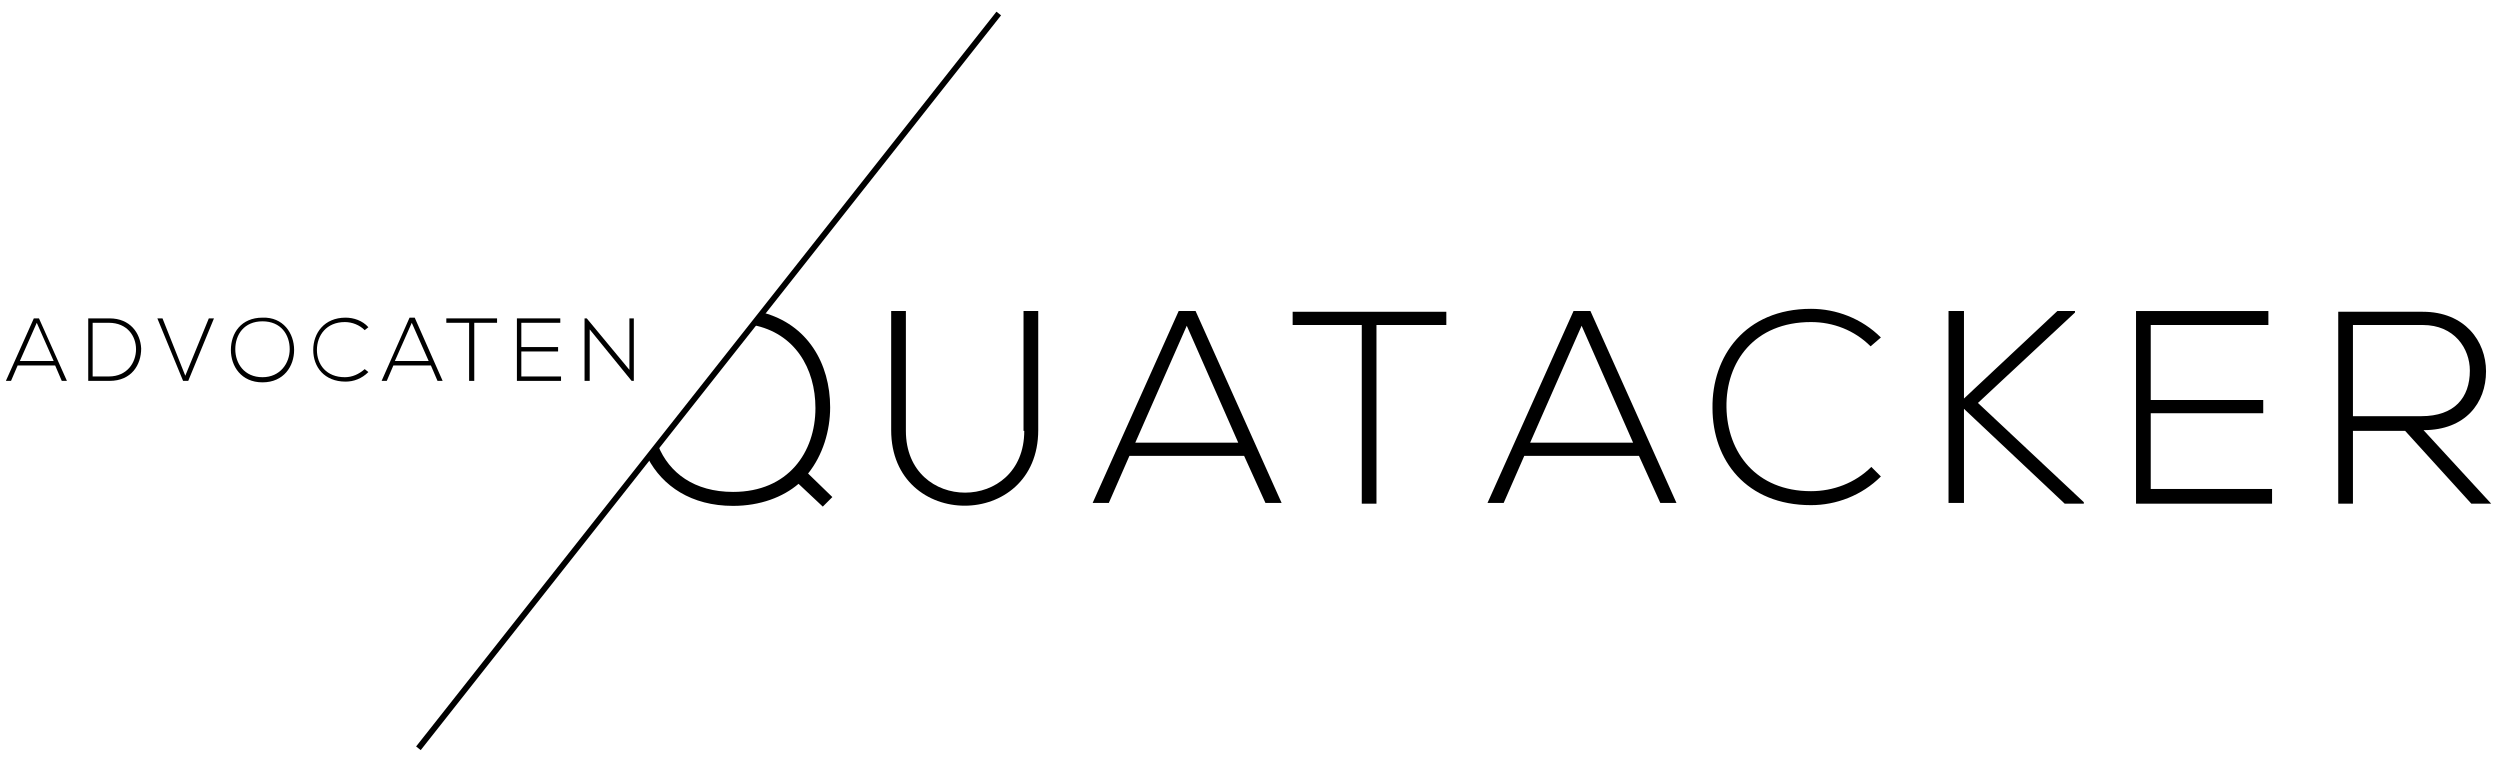 <?xml version="1.0" encoding="utf-8"?>
<!-- Generator: Adobe Illustrator 18.1.0, SVG Export Plug-In . SVG Version: 6.00 Build 0)  -->
<!DOCTYPE svg PUBLIC "-//W3C//DTD SVG 1.1//EN" "http://www.w3.org/Graphics/SVG/1.1/DTD/svg11.dtd">
<svg version="1.1" id="Layer_1" xmlns="http://www.w3.org/2000/svg" xmlns:xlink="http://www.w3.org/1999/xlink" x="0px" y="0px"
	 width="340px" height="105px" viewBox="0 0 340 105" enable-background="new 0 0 340 105" xml:space="preserve">
<g>
	<defs>
		<rect id="SVGID_1_" x="0.8" y="1.6" width="338" height="100.4"/>
	</defs>
	<clipPath id="SVGID_2_">
		<use xlink:href="#SVGID_1_"  overflow="visible"/>
	</clipPath>
	<path clip-path="url(#SVGID_2_)" d="M112.9,55.4c0-6-3.1-11.3-9.2-12.9l-1.3,1.7c5.7,1.1,8.5,5.9,8.5,11.3c0,6-3.7,11.4-11.2,11.4
		c-5.3,0-8.7-2.6-10.2-6.3l-1.4,1.7c2,3.8,5.9,6.5,11.6,6.5c3.7,0,6.8-1.2,8.9-3l3.3,3.1l1.3-1.3l-3.3-3.2
		C111.9,61.9,112.9,58.6,112.9,55.4"/>
	<path clip-path="url(#SVGID_2_)" d="M139.3,58.6c0,11.2-16.1,11.2-16.1,0V42.3h-2v16.2c0,13.7,20,13.7,20,0V42.3h-2V58.6z"/>
</g>
<path d="M154.4,60.2l7-15.9l7,15.9H154.4z M160.3,42.3l-11.7,26.1h2.2l2.8-6.4h15.6l2.9,6.4h2.2l-11.7-26.1H160.3z"/>
<polygon points="175.8,44.2 185.2,44.2 185.2,68.5 187.2,68.5 187.2,44.2 196.7,44.2 196.7,42.4 175.8,42.4 "/>
<path d="M208.1,60.2l7-15.9l7,15.9H208.1z M214,42.3l-11.7,26.1h2.2l2.8-6.4h15.6l2.9,6.4h2.2l-11.7-26.1H214z"/>
<g>
	<defs>
		<rect id="SVGID_3_" x="0.8" y="1.6" width="338" height="100.4"/>
	</defs>
	<clipPath id="SVGID_4_">
		<use xlink:href="#SVGID_3_"  overflow="visible"/>
	</clipPath>
	<path clip-path="url(#SVGID_4_)" d="M246.3,43.8c3,0,5.9,1.1,8.1,3.3l1.4-1.2c-2.6-2.6-6.1-3.9-9.5-3.9c-9,0-13.5,6.5-13.4,13.5
		c0,7.1,4.6,13.2,13.4,13.2c3.4,0,6.9-1.3,9.5-3.9l-1.3-1.3c-2.2,2.2-5.2,3.3-8.2,3.3c-7.5,0-11.4-5.3-11.5-11.4
		C234.7,49.2,238.6,43.8,246.3,43.8"/>
</g>
<polygon points="282.2,42.5 282.2,42.3 279.8,42.3 267.1,54.2 267.1,42.3 265,42.3 265,68.4 267.1,68.4 267.1,55.6 280.8,68.5 
	283.4,68.5 283.4,68.3 269,54.8 "/>
<polygon points="292.5,56.2 307.8,56.2 307.8,54.4 292.5,54.4 292.5,44.2 308.5,44.2 308.5,42.3 290.5,42.3 290.5,68.5 309,68.5 
	309,66.5 292.5,66.5 "/>
<g>
	<defs>
		<rect id="SVGID_5_" x="0.8" y="1.6" width="338" height="100.4"/>
	</defs>
	<clipPath id="SVGID_6_">
		<use xlink:href="#SVGID_5_"  overflow="visible"/>
	</clipPath>
	<path clip-path="url(#SVGID_6_)" d="M320,56.7V44.2h9.5c4.3,0,6.4,3.2,6.4,6.2c0,3.7-2.1,6.2-6.6,6.2H320z M329.6,58.5
		c5.7,0,8.5-3.7,8.5-8c0-4.1-2.9-8.1-8.6-8.1h-11.5v26.1h2v-9.9h7.1l9,9.9h2.7L329.6,58.5z"/>
</g>
<rect x="32.7" y="51.4" transform="matrix(0.62 -0.785 0.785 0.62 -4.033 95.321)" width="127.3" height="0.8"/>
<path d="M5,43.9l2.3,5.2H2.7L5,43.9z M4.6,43.3l-3.8,8.5h0.7l0.9-2.1h5.1l0.9,2.1h0.7l-3.8-8.5H4.6z"/>
<g>
	<defs>
		<rect id="SVGID_7_" x="0.8" y="1.6" width="338" height="100.4"/>
	</defs>
	<clipPath id="SVGID_8_">
		<use xlink:href="#SVGID_7_"  overflow="visible"/>
	</clipPath>
	<path clip-path="url(#SVGID_8_)" d="M12.6,43.9v7.3h2.2c2.5,0,3.7-1.9,3.7-3.7c0-1.8-1.2-3.6-3.7-3.6H12.6z M19.2,47.4
		c0,2.2-1.3,4.4-4.3,4.4h-2.9v-8.5h2.9C17.7,43.3,19.1,45.3,19.2,47.4"/>
</g>
<polygon points="29.1,43.3 25.6,51.8 24.9,51.8 21.4,43.3 22.1,43.3 25.2,51.1 28.4,43.3 "/>
<g>
	<defs>
		<rect id="SVGID_9_" x="0.8" y="1.6" width="338" height="100.4"/>
	</defs>
	<clipPath id="SVGID_10_">
		<use xlink:href="#SVGID_9_"  overflow="visible"/>
	</clipPath>
	<path clip-path="url(#SVGID_10_)" d="M32,47.5c0,1.9,1.2,3.8,3.7,3.8c2.4,0,3.7-1.9,3.7-3.8c0-2-1.2-3.8-3.7-3.8S32,45.5,32,47.5
		 M40,47.6c0,2.2-1.4,4.4-4.3,4.4c-2.9,0-4.3-2.2-4.3-4.4c0-2.3,1.4-4.4,4.3-4.4C38.5,43.1,40,45.3,40,47.6"/>
	<path clip-path="url(#SVGID_10_)" d="M50.1,50.6c-0.9,0.9-2,1.3-3.1,1.3c-2.9,0-4.4-2-4.4-4.3c0-2.3,1.5-4.4,4.4-4.4
		c1.1,0,2.3,0.4,3.1,1.3l-0.5,0.4c-0.7-0.7-1.7-1.1-2.7-1.1c-2.5,0-3.8,1.8-3.8,3.8c0,2,1.3,3.7,3.8,3.7c1,0,1.9-0.4,2.7-1.1
		L50.1,50.6z"/>
</g>
<path d="M58.3,49.1L56,43.9l-2.3,5.2H58.3z M59.5,51.8l-0.9-2.1h-5.1l-0.9,2.1h-0.7l3.8-8.6h0.7l3.8,8.6H59.5z"/>
<polygon points="63.8,43.9 60.7,43.9 60.7,43.3 67.6,43.3 67.6,43.9 64.5,43.9 64.5,51.8 63.8,51.8 "/>
<polygon points="70.9,47.2 75.9,47.2 75.9,47.8 70.9,47.8 70.9,51.2 76.3,51.2 76.3,51.8 70.3,51.8 70.3,43.3 76.2,43.3 76.2,43.9 
	70.9,43.9 "/>
<polygon points="79.8,43.3 85.6,50.3 85.6,43.3 86.2,43.3 86.2,51.8 85.9,51.8 80.2,44.8 80.2,51.8 79.5,51.8 79.5,43.3 "/>
</svg>
